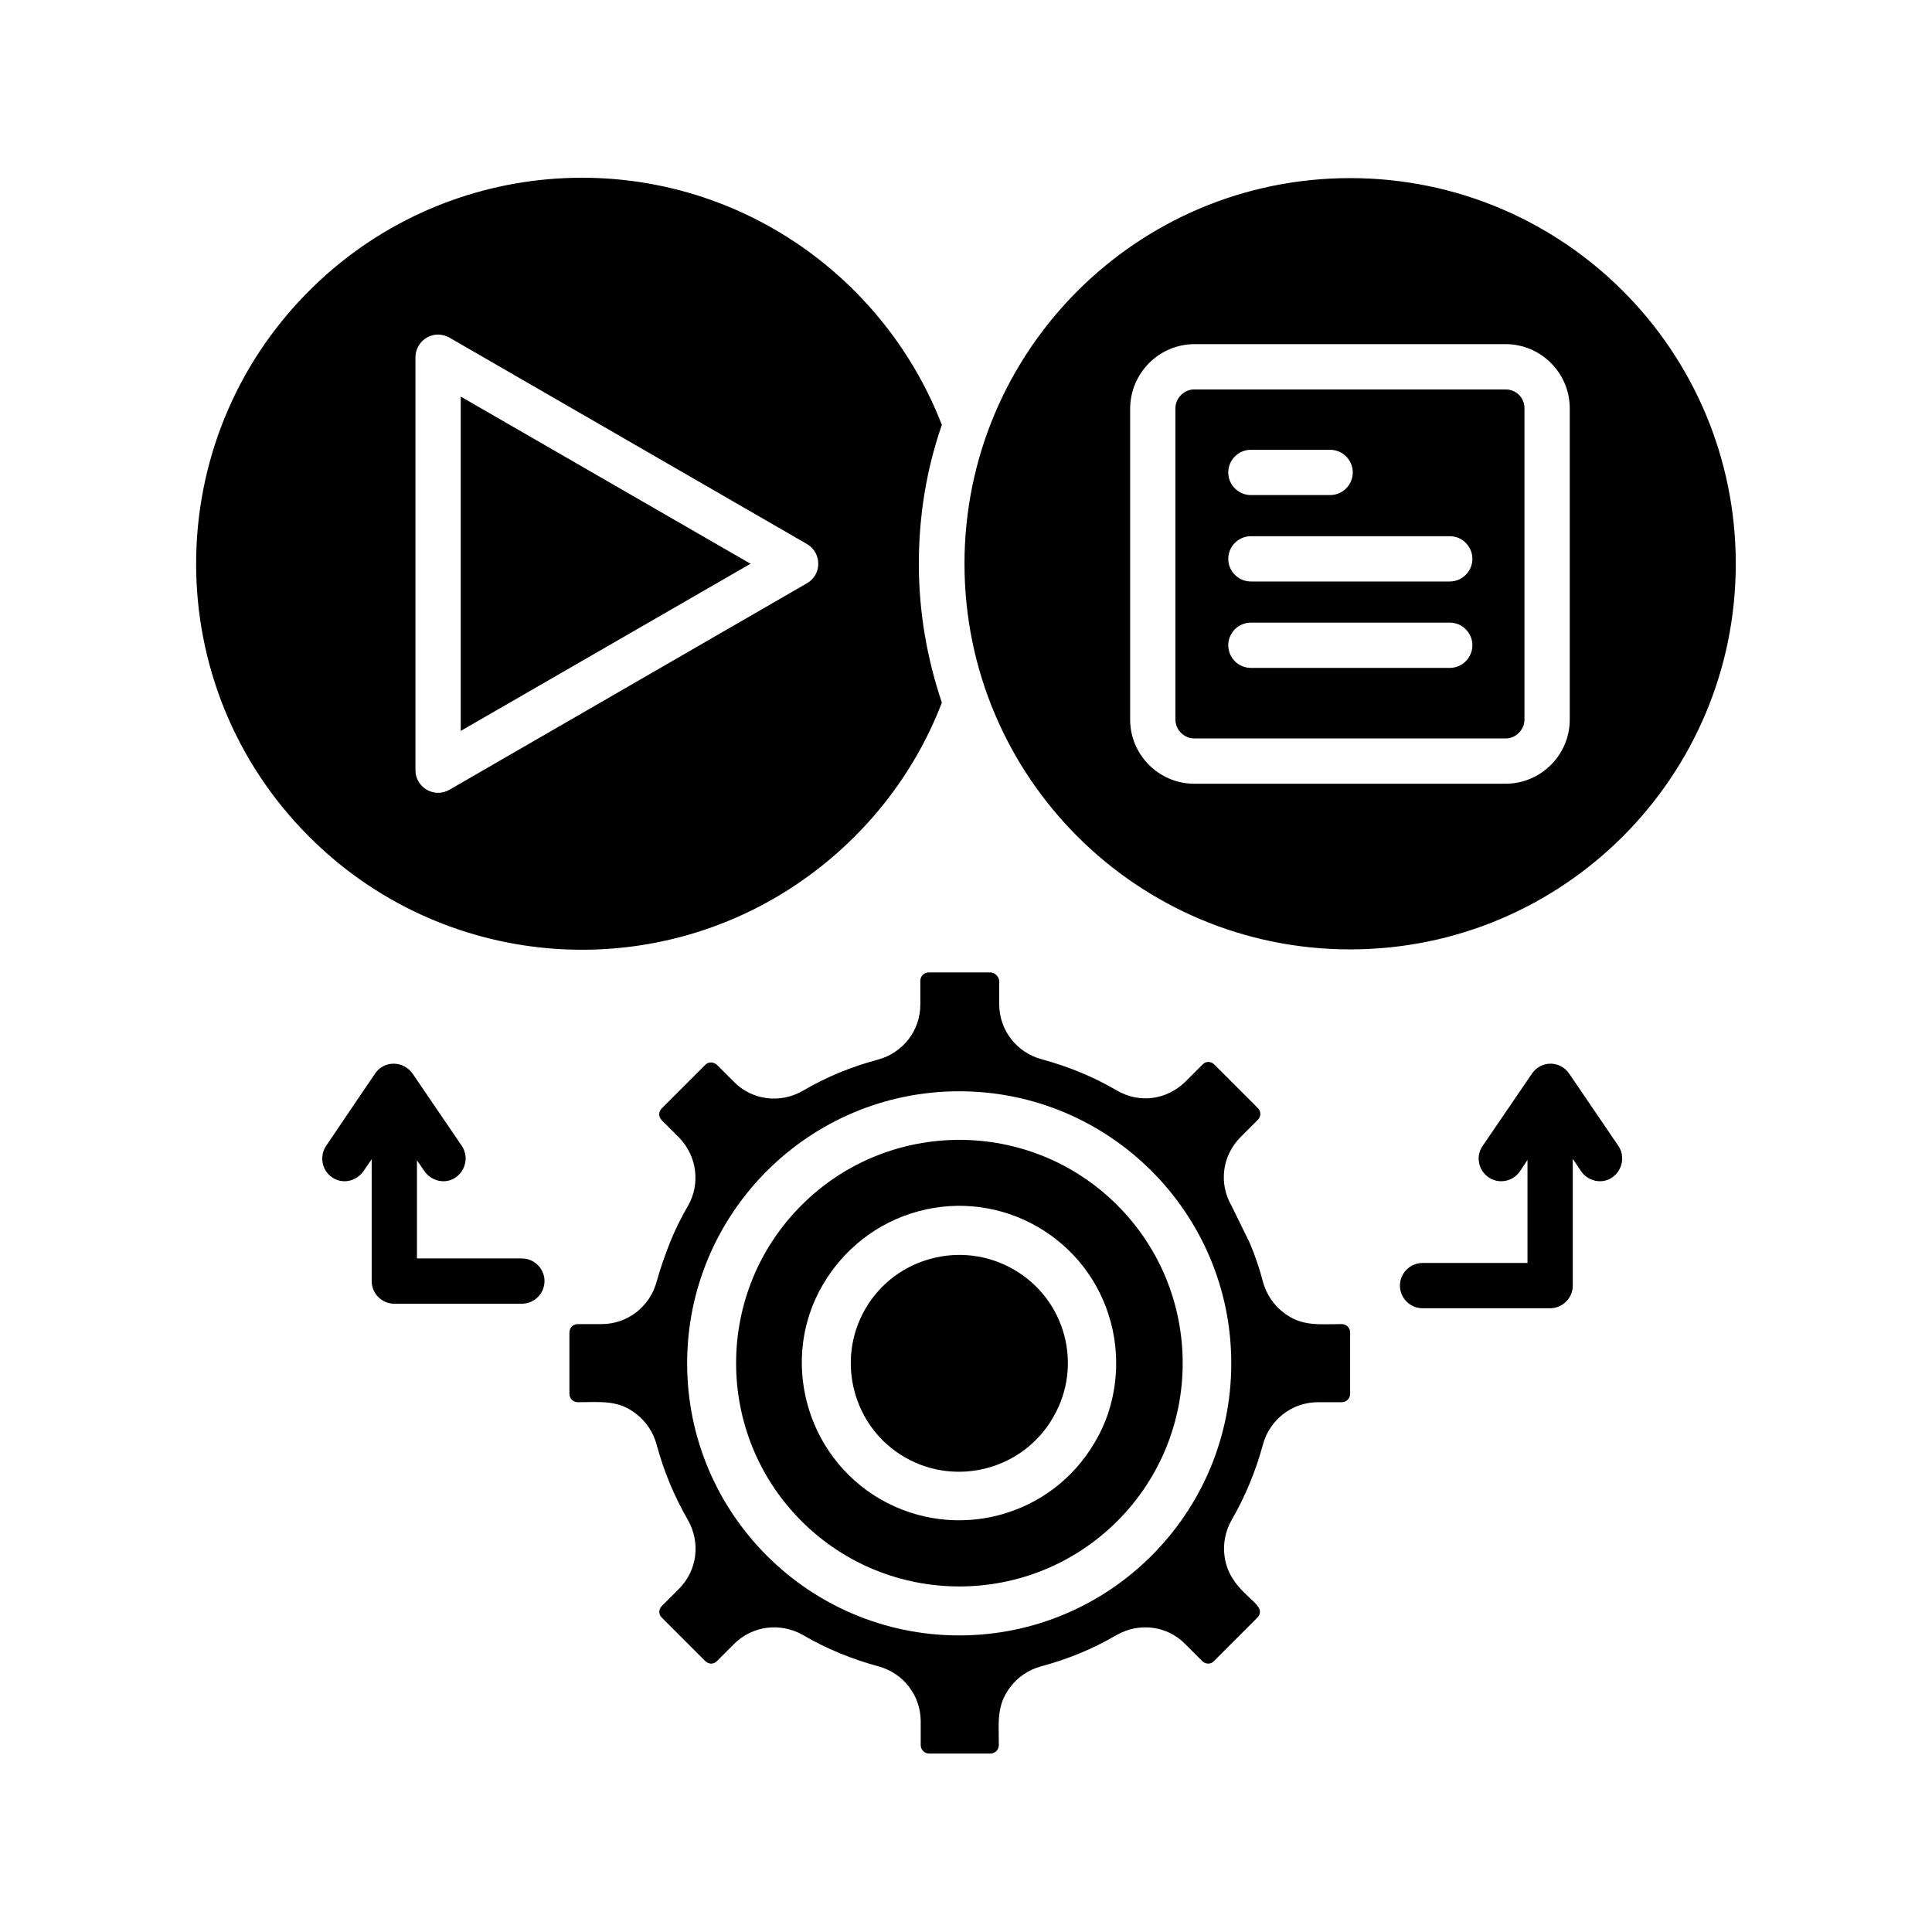 <svg id="Layer_1" enable-background="new 0 0 512 512" height="512" viewBox="0 0 512 512" width="512" xmlns="http://www.w3.org/2000/svg"><path d="m262.4 257.7h-16.3c-1.2 0-2.2 1-2.2 2.2v6.3c0 6.9-4.6 12.8-11.2 14.6-7.1 1.9-13.7 4.6-20 8.3-5.9 3.4-13.4 2.5-18.2-2.4l-4.5-4.5c-.9-.8-2.3-.9-3.1 0l-11.5 11.5c-.5.5-.7 1-.7 1.6 0 .6.2 1.1.7 1.6l4.5 4.5c4.8 4.9 5.8 12.3 2.4 18.2-1.8 3.1-3.4 6.3-4.8 9.8-1.3 3.3-2.5 6.7-3.5 10.3-1.8 6.6-7.7 11.2-14.6 11.2h-6.3c-1.2 0-2.2 1-2.2 2.2v16.3c0 1.2 1 2.2 2.2 2.2 6 0 10.7-.7 15.5 3.1 2.6 2 4.5 4.8 5.4 8.1 1.9 7.1 4.7 13.8 8.3 20 3.4 6 2.5 13.4-2.4 18.3l-4.5 4.5c-.9.9-.9 2.3 0 3.1l11.5 11.5c.9.9 2.3.9 3.1 0l4.5-4.5c4.9-4.9 12.3-5.8 18.3-2.4 6.3 3.7 13 6.4 20 8.3 6.6 1.8 11.2 7.7 11.2 14.6v6.3c0 1.2 1 2.2 2.2 2.2h16.3c1.2 0 2.2-1 2.2-2.2 0-6-.7-10.6 3.1-15.5 2-2.6 4.8-4.5 8.1-5.4 7.1-1.9 13.7-4.6 20-8.3 6-3.4 13.4-2.5 18.2 2.4l4.5 4.5c.9.9 2.3.9 3.1 0l11.5-11.5c.5-.5.7-1 .7-1.6 0-2.9-8.3-5.9-9.4-14.8-.4-3.2.2-6.5 1.9-9.5 3.6-6.2 6.4-13 8.3-20 1.8-6.6 7.7-11.2 14.6-11.2h6.3c1.2 0 2.2-1 2.2-2.2v-16.3c0-1.2-1-2.2-2.2-2.2-6 0-10.7.7-15.5-3.1-2.6-2-4.5-4.8-5.4-8.1-.9-3.5-2.1-7-3.5-10.3l-4.8-9.8c-3.5-6-2.5-13.4 2.4-18.3l4.5-4.5c.5-.5.7-1 .7-1.6 0-.6-.2-1.1-.7-1.6l-11.5-11.5c-.9-.9-2.3-.9-3.1 0l-4.5 4.5c-5 4.9-12.2 5.9-18.2 2.4-6.3-3.7-13-6.4-20-8.3-6.6-1.8-11.2-7.7-11.2-14.6v-6.3c-.2-1.1-1.2-2.1-2.4-2.1zm-140.3-64 76.8-44.3-76.8-44.3zm91.7-39.1-94.7 54.7c-4 2.3-9-.6-9-5.2v-109.4c0-4.5 4.9-7.8 9.4-5l94.4 54.5c4 2.4 3.9 8.2-.1 10.4zm35.8 31.6c-3.9-11.6-6.1-23.9-6.1-36.8s2.1-25.3 6.1-36.8c-7.4-19.1-20.3-35.4-36.8-47-40.6-28.5-95.9-23.6-130.9 11.5-39.9 39.9-39.9 104.7 0 144.6 35 35.1 90.3 40 130.9 11.5 16.5-11.6 29.5-27.9 36.8-47zm108.2-139c-56.5 0-102.2 45.8-102.2 102.2 0 56.5 45.8 102.2 102.2 102.2s102.2-45.7 102.2-102.2-45.7-102.2-102.2-102.2zm45 263.2c-1.8 2.7-5.6 3.5-8.3 1.6-2.7-1.8-3.5-5.6-1.6-8.3l13.1-19.2c2.4-3.5 7.5-3.5 9.9.1l13 19.1c1.8 2.7 1.1 6.4-1.6 8.3s-6.4 1.1-8.3-1.6l-2.2-3.3v33.6c0 3.3-2.7 6-6 6h-33.8c-3.3 0-6-2.7-6-6s2.7-6 6-6h27.8v-27.3zm-306.5 0c-1.9 2.7-5.6 3.5-8.3 1.6-2.7-1.8-3.4-5.6-1.6-8.3l13-19.2c2.4-3.5 7.5-3.5 10 .1l13 19.1c1.8 2.7 1.1 6.4-1.6 8.3s-6.4 1.1-8.3-1.6l-2-2.9v26h27.8c3.3 0 6 2.7 6 6s-2.7 6-6 6h-33.8c-3.3 0-6-2.7-6-6v-32.3zm199.8 9c-23.1-23.1-60.6-23.1-83.7 0s-23.1 60.6 0 83.7 60.6 23.1 83.7 0 23.1-60.6 0-83.7zm-41.9-30.2c39.8 0 72.1 32.3 72.1 72.1s-32.3 72.1-72.1 72.1-72.1-32.3-72.1-72.1 32.3-72.1 72.1-72.1zm14.4 47.2c-13.7-7.9-31.4-3.2-39.3 10.5-7.9 13.7-3.2 31.4 10.5 39.3 13.7 7.9 31.4 3.2 39.3-10.6 8-13.7 3.3-31.3-10.5-39.2zm-25.2-15.4c22.2-6 45.1 7.2 51 29.5 2.9 10.9 1.2 22.6-4.2 31.6-11.5 19.9-36.9 26.7-56.9 15.2-20-11.6-26.7-37.4-15.2-56.9 5.4-9.2 14.2-16.4 25.3-19.4zm155.6-217.8h-82.5c-2.7 0-5 2.3-5 5v82.5c0 2.7 2.3 5 5 5h82.5c2.7 0 5-2.3 5-5v-82.5c0-2.8-2.2-5-5-5zm-82.4-12h82.4c9.4 0 17 7.7 17 17v82.5c0 9.4-7.7 17-17 17h-82.5c-9.4 0-17-7.7-17-17v-82.5c.1-9.4 7.7-17 17.1-17zm14.9 40c-3.3 0-6-2.7-6-6s2.7-6 6-6h21c3.3 0 6 2.7 6 6s-2.7 6-6 6zm0 22.9c-3.3 0-6-2.7-6-6s2.7-6 6-6h52.7c3.3 0 6 2.7 6 6s-2.7 6-6 6zm0 22.9c-3.3 0-6-2.7-6-6s2.7-6 6-6h52.7c3.3 0 6 2.7 6 6s-2.7 6-6 6z"/></svg>